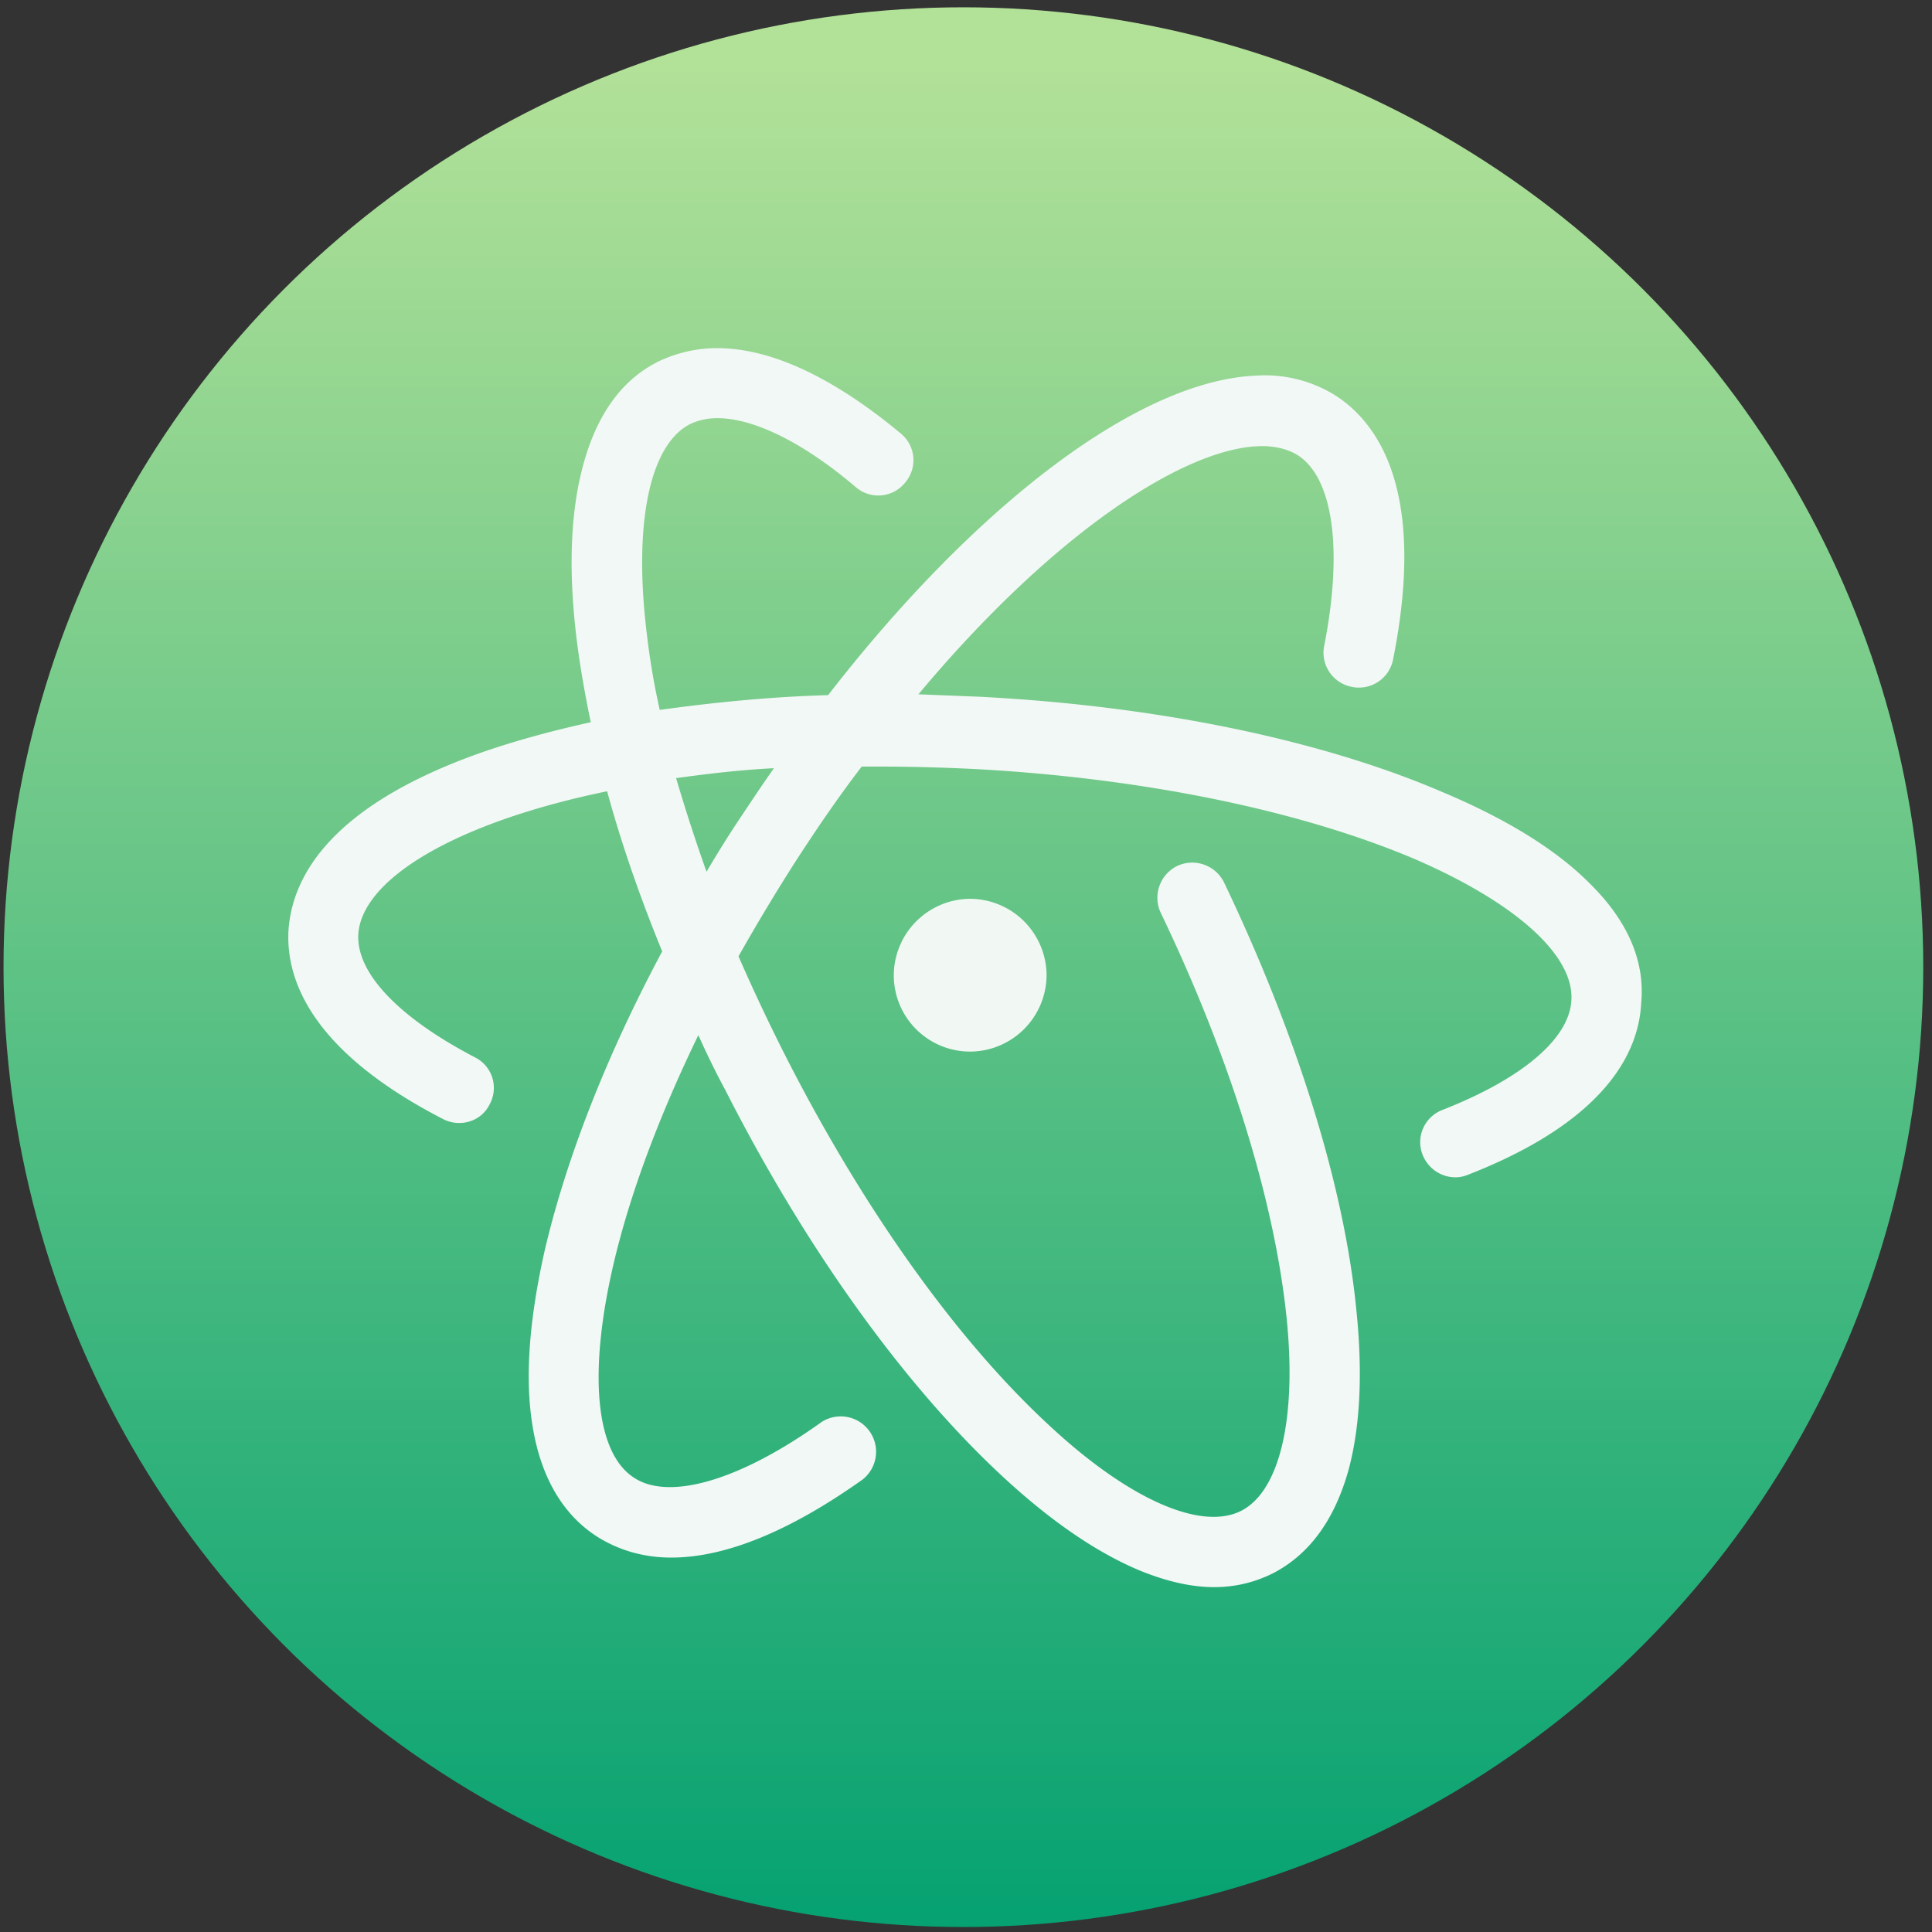 <svg viewBox="0 0 40 40" xmlns="http://www.w3.org/2000/svg" fill-rule="evenodd" clip-rule="evenodd" stroke-linejoin="round" stroke-miterlimit="1.414"><rect x="0" y="0" width="40" height="40" fill="#333333" stroke="none"/><circle cx="672.2" cy="180.8" r="116.9" fill="url(#_Linear1)" transform="translate(-94.328 -10.712) scale(.17)"/><g fill-rule="nonzero"><path d="M15.308 16.96c-.238.357-.459.714-.68 1.088a36.412 36.412 0 0 1-.63-1.938c.63-.086 1.31-.17 2.025-.205-.239.34-.477.698-.715 1.055zm17.55 1.275c-.697-.68-1.7-1.292-2.993-1.836-2.534-1.089-5.935-1.786-9.574-1.973l-1.276-.051c2.772-3.316 5.46-5.068 7.024-5.136.323-.017.612.051.833.187.731.477.935 1.956.544 3.946a.72.72 0 0 0 .578.85.72.72 0 0 0 .85-.578c.68-3.418-.271-4.847-1.173-5.442a2.75 2.75 0 0 0-1.666-.425c-2.432.102-5.8 2.67-8.86 6.615-1.207.034-2.38.153-3.486.306a15.265 15.265 0 0 1-.272-1.615c-.272-2.262.068-3.878.901-4.303a1.31 1.31 0 0 1 .46-.119c.747-.05 1.819.442 2.975 1.429a.713.713 0 0 0 1.02-.102.713.713 0 0 0-.102-1.02c-1.496-1.242-2.857-1.837-4.013-1.752a2.833 2.833 0 0 0-1.003.272c-.782.39-1.31 1.156-1.582 2.261-.238.953-.272 2.126-.102 3.504.068.544.17 1.122.29 1.7-.85.187-1.65.408-2.364.663-3.112 1.123-3.827 2.602-3.895 3.657-.05 1.003.46 2.482 3.197 3.894.357.187.8.05.97-.306a.707.707 0 0 0-.306-.97c-1.565-.816-2.45-1.734-2.415-2.533.05-1.123 1.938-2.313 5.152-2.976.29 1.07.68 2.193 1.14 3.316-1.157 2.16-1.99 4.302-2.432 6.19-.306 1.36-.408 2.533-.272 3.503.153 1.122.612 1.938 1.343 2.415.374.238.885.442 1.548.442.97 0 2.262-.408 3.962-1.616a.732.732 0 0 0-.85-1.19c-1.684 1.207-3.146 1.632-3.877 1.156-.8-.51-.953-2.143-.443-4.37.34-1.48.953-3.112 1.769-4.796.17.374.357.765.561 1.14 1.65 3.248 3.673 6.07 5.697 7.958 1.02.952 1.99 1.616 2.891 1.99.544.22 1.054.34 1.53.34.443 0 .85-.102 1.225-.29.748-.39 1.275-1.105 1.564-2.159.238-.901.29-2.007.153-3.316-.255-2.568-1.241-5.697-2.737-8.826a.734.734 0 0 0-.97-.34.734.734 0 0 0-.34.97c1.429 2.975 2.347 5.934 2.602 8.35.221 2.108-.136 3.621-.935 4.03-.834.425-2.347-.239-4.014-1.803-1.904-1.769-3.809-4.456-5.39-7.55A39.927 39.927 0 0 1 15.29 19.8c.374-.664.783-1.344 1.208-2.007.442-.68.884-1.326 1.343-1.922h.357c.63 0 1.293.017 1.99.051 3.469.188 6.7.85 9.08 1.854 2.092.901 3.317 1.99 3.266 2.925-.034.8-1.02 1.633-2.67 2.279a.714.714 0 0 0-.408.935c.119.29.391.46.68.46.085 0 .17-.018.255-.052 2.874-1.122 3.537-2.55 3.588-3.554.085-.901-.306-1.752-1.122-2.534z" fill="#f2f8f6"/><path d="M18.505 20.19a1.58 1.58 0 0 0 1.582 1.582 1.59 1.59 0 0 0 1.581-1.581 1.59 1.59 0 0 0-1.581-1.582 1.59 1.59 0 0 0-1.582 1.582" fill="#f1f8f3"/></g><defs><linearGradient id="_Linear1" x2="1" gradientUnits="userSpaceOnUse" gradientTransform="rotate(90 299.51 372.63) scale(224.554)"><stop offset="0" stop-color="#b2e198"/><stop offset="1" stop-color="#04a171"/></linearGradient></defs></svg>